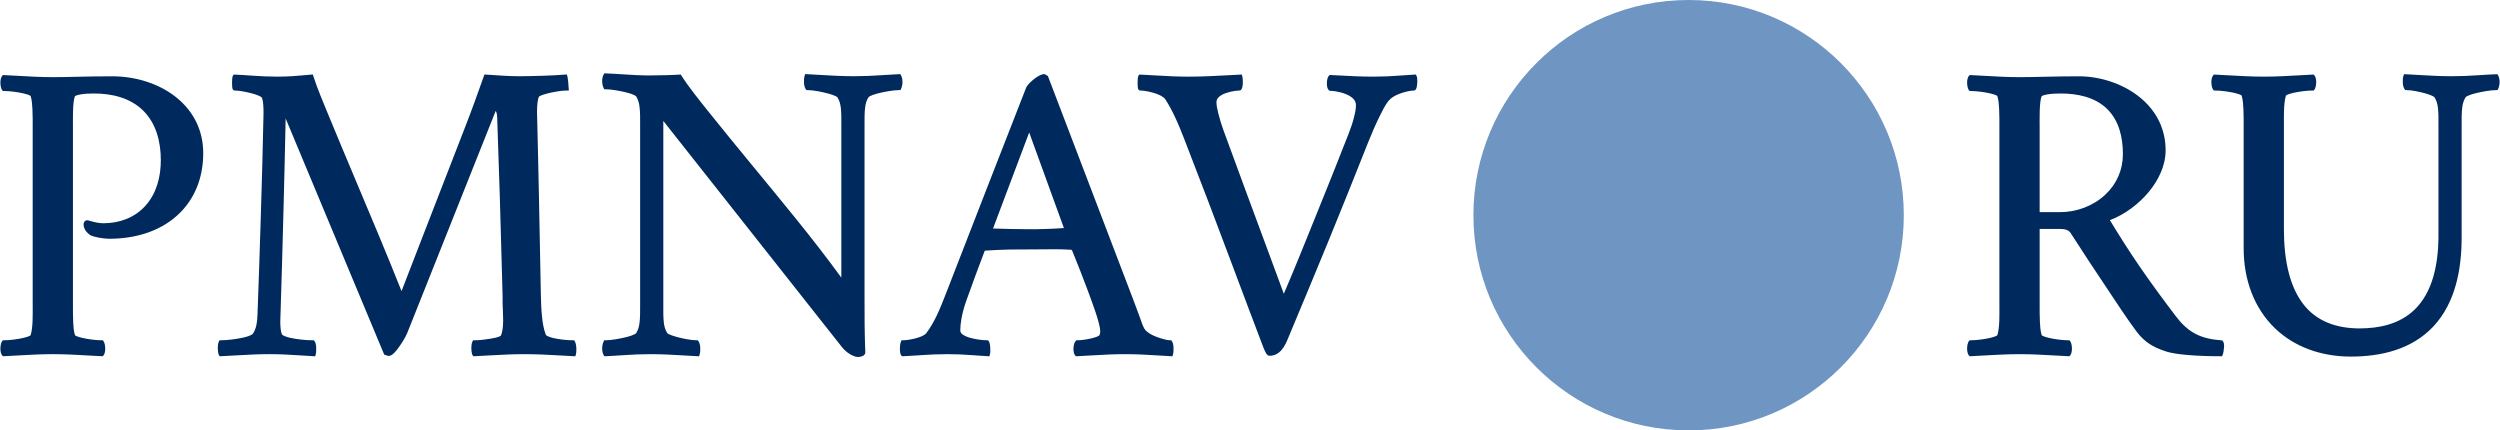 <?xml version="1.0" encoding="UTF-8"?> <svg xmlns="http://www.w3.org/2000/svg" xmlns:xlink="http://www.w3.org/1999/xlink" xmlns:xodm="http://www.corel.com/coreldraw/odm/2003" xml:space="preserve" width="1609px" height="277px" version="1.1" style="shape-rendering:geometricPrecision; text-rendering:geometricPrecision; image-rendering:optimizeQuality; fill-rule:evenodd; clip-rule:evenodd" viewBox="0 0 1607.23 276.78"> <defs> <style type="text/css"> .fil1 {fill:#002A5E} .fil0 {fill:#6F95C2} </style> </defs> <g id="Слой_x0020_1">  <path class="fil0" d="M1085.68 0c76.43,0 138.39,61.96 138.39,138.39 0,76.43 -61.96,138.39 -138.39,138.39 -76.43,0 -138.39,-61.96 -138.39,-138.39 0,-76.43 61.96,-138.39 138.39,-138.39z"></path> <path class="fil1" d="M114.08 63.41c10.64,8.96 16.37,21.1 16.37,35.1 0,15.29 -5.19,29.55 -16.61,39.93 -11.91,10.83 -27.97,15.1 -43.78,15.1 -2.17,0 -4.56,-0.31 -6.69,-0.7 -1.73,-0.32 -3.8,-0.78 -5.45,-1.56l-0.13 -0.08c-0.89,-0.62 -1.7,-1.32 -2.41,-2.15 -1.13,-1.33 -1.89,-2.93 -1.89,-4.71 0,-0.23 0.03,-0.47 0.08,-0.69 0.09,-0.45 0.29,-0.88 0.58,-1.23 0.43,-0.49 1.01,-0.76 1.66,-0.76 0.19,0 0.38,0.02 0.61,0.08l1.05 0.29c2.98,0.84 5.7,1.54 8.84,1.54 10.21,0 19.9,-3.5 26.85,-11.12 7.3,-8.01 10.01,-18.78 10.01,-29.41 0,-11.55 -2.82,-23.4 -11.23,-31.79 -8.43,-8.4 -20.26,-11.12 -31.81,-11.12 -2.96,0 -6.28,0.13 -9.18,0.7 -0.54,0.11 -2.82,0.62 -3.06,1.17 -1.5,3.62 -1.23,15.38 -1.23,19.61l0 114.29c0,3.76 -0.02,7.55 0.16,11.3 0.13,2.61 0.34,5.74 1.11,8.27l0.01 0c0.27,0.73 3.86,1.64 4.56,1.8 3.75,0.87 8.94,1.57 12.75,1.57l0.62 0 0.38 0.49c0.91,1.14 1.17,3.47 1.17,4.91 0,1.4 -0.22,3.43 -1.26,4.47l-0.4 0.4 -0.57 -0.03c-2.87,-0.13 -5.74,-0.3 -8.61,-0.46 -7.57,-0.43 -15.15,-0.86 -22.74,-0.86 -7.75,0 -15.49,0.44 -23.23,0.87 -2.78,0.16 -5.56,0.32 -8.34,0.45l-0.55 0.03 -0.4 -0.38c-1.08,-1.04 -1.32,-3.08 -1.32,-4.5 0,-1.45 0.28,-3.79 1.22,-4.93l0.39 -0.46 0.6 0c3.8,0 9,-0.7 12.74,-1.57 0.7,-0.16 4.24,-1.06 4.53,-1.8l0 -0.03c1.57,-5.06 1.28,-14.15 1.28,-19.54l0 -114.56c0,-3.74 0.01,-7.51 -0.17,-11.24 -0.12,-2.6 -0.34,-5.72 -1.1,-8.19l-0.02 -0.06c-0.3,-0.71 -3.82,-1.6 -4.53,-1.76 -3.73,-0.86 -8.93,-1.56 -12.73,-1.56l-0.6 0 -0.39 -0.46c-0.94,-1.14 -1.22,-3.47 -1.22,-4.92 0,-1.43 0.24,-3.47 1.32,-4.51l0.4 -0.38 0.55 0.03c2.78,0.14 5.56,0.3 8.34,0.45 7.74,0.44 15.48,0.88 23.23,0.88 5.02,0 10.05,-0.12 15.07,-0.24 7.69,-0.17 15.38,-0.31 23.07,-0.31 14.9,0 30.6,4.65 42.1,14.34zm143.85 123.7c0.03,-0.02 0.06,-0.03 0.07,-0.05 0.04,-0.03 0.07,-0.08 0.1,-0.16l14.33 -37.04c8.88,-22.99 17.79,-45.98 26.75,-68.94 4.15,-10.62 7.96,-21.37 11.8,-32.11l0.33 -0.9 2.46 0.16c6.45,0.41 13.11,0.95 19.57,0.95 5.26,0 10.54,-0.13 15.8,-0.31 4.7,-0.17 9.45,-0.36 14.13,-0.74l0.99 -0.08 0.32 0.95c0.38,1.12 0.89,6.69 0.89,8.03l0.08 1.34 -1.35 0c-3.61,0 -8.85,1 -12.4,1.89 -0.92,0.23 -5.05,1.34 -5.49,2.18 -0.49,1.07 -0.73,2.49 -0.88,3.65 -0.26,1.98 -0.33,4.03 -0.33,6 0.5,18.79 0.88,37.59 1.28,56.38 0.42,20.38 0.82,40.77 1.19,61.15 0.09,4.81 0.26,9.67 0.77,14.45 0.4,3.73 1.03,7.71 2.36,11.24 0.38,1.08 3.71,1.96 4.68,2.19 3.81,0.92 8.99,1.5 12.89,1.5l0.75 0 0.37 0.66c0.63,1.15 0.9,2.58 0.99,3.88 0.09,1.25 0.05,3.62 -0.35,4.83l-0.3 0.92 -0.97 -0.05c-2.66,-0.13 -5.31,-0.29 -7.97,-0.44 -7.97,-0.46 -15.89,-0.88 -23.88,-0.88 -7.13,0 -14.15,0.34 -21.26,0.75 -3.61,0.21 -7.22,0.42 -10.83,0.57l-0.56 0.03 -0.39 -0.4c-0.84,-0.82 -1.01,-3.77 -1.01,-4.89 0,-1.36 0.15,-3.06 0.77,-4.28l0.36 -0.7 0.78 0c3.31,0 7.22,-0.5 10.5,-1.05 1.72,-0.29 4.8,-0.83 6.3,-1.7 0.52,-0.3 0.98,-2.22 1.09,-2.77 0.5,-2.34 0.66,-5.06 0.66,-7.44 0,-2.03 -0.1,-4.09 -0.18,-6.12 -0.12,-3.12 -0.29,-6.35 -0.19,-9.44l-0.38 -14.02c-0.91,-33.69 -1.86,-67.36 -3.1,-101.03l0 -0.07c0,-0.98 -0.28,-2.5 -0.68,-3.4 -0.04,-0.09 -0.14,-0.3 -0.25,-0.47 -0.14,0.29 -0.27,0.62 -0.36,0.87 -17.56,44.2 -35.17,88.39 -52.8,132.57l-3.86 9.67c-1.32,3.06 -3.92,7.06 -5.94,9.76 -1.09,1.46 -3.21,4.18 -5.04,4.56 -0.98,0.31 -1.75,0.03 -2.63,-0.34l-1.11 -0.43 -63.36 -151.83c-0.37,18.81 -0.82,37.61 -1.31,56.42 -0.65,24.8 -1.31,49.63 -2.14,74.4 0,1.56 0.08,3.17 0.28,4.72 0.13,1.02 0.32,2.19 0.68,3.14 0.49,1.21 4.3,2.15 5.43,2.41 4.35,0.98 10.15,1.59 14.59,1.59l0.6 0 0.38 0.47c0.79,0.95 1.04,2.5 1.12,3.7 0.1,1.32 0.06,3.98 -0.35,5.2l-0.3 0.92 -0.97 -0.05c-3.09,-0.15 -6.18,-0.36 -9.27,-0.57 -6.4,-0.43 -12.67,-0.75 -19.1,-0.75 -6.82,0 -13.51,0.32 -20.31,0.73 -3.69,0.22 -7.36,0.45 -11.05,0.59l-0.58 0.03 -0.4 -0.43c-0.78,-0.83 -0.94,-3.81 -0.94,-4.9 0,-1.33 0.13,-3.01 0.73,-4.22l0.35 -0.72 0.79 0c4.35,0 10.08,-0.77 14.36,-1.72 1.42,-0.31 5.48,-1.28 6.34,-2.53 1.15,-1.66 1.82,-3.51 2.23,-5.48 0.5,-2.38 0.66,-4.89 0.75,-7.31 0.81,-21.33 1.51,-42.66 2.15,-64 0.64,-21.48 1.3,-43 1.7,-64.47 0,-1.86 0,-3.73 -0.13,-5.58 -0.11,-1.58 -0.33,-3.27 -0.87,-4.82l0 0.02c-0.31,-0.98 -4.18,-2.22 -5.08,-2.49 -3.36,-1 -9.05,-2.25 -12.47,-2.25 -0.37,0 -0.71,-0.15 -0.96,-0.4 -0.47,-0.47 -0.58,-1.42 -0.64,-2.04 -0.07,-0.82 -0.09,-1.65 -0.09,-2.48 0,-1.08 0.01,-4.18 0.79,-4.95l0.39 -0.39 0.56 0.02c3.73,0.16 7.43,0.41 11.15,0.68 5.52,0.4 10.86,0.64 16.41,0.64 6.52,0 12.82,-0.48 19.3,-1.1l3.35 -0.31 0.31 0.98c2.68,8.4 6.49,17.2 9.84,25.37 5.65,13.77 11.44,27.48 17.21,41.2 10.02,23.83 20.11,47.66 29.66,71.68zm282.87 -8.57l0 -97.98c0,-3.63 0.09,-7.53 -0.32,-11.14 -0.28,-2.46 -0.85,-4.61 -2.14,-6.74 -0.63,-1.03 -5.26,-2.32 -6.42,-2.63 -3.7,-0.97 -9.17,-2.11 -12.92,-2.11l-0.66 0 -0.38 -0.54c-0.77,-1.1 -1.07,-2.62 -1.16,-3.94 -0.11,-1.47 -0.01,-3.47 0.44,-4.87l0.29 -0.95 0.99 0.05c2.83,0.15 5.66,0.32 8.48,0.49 7.46,0.45 14.84,0.84 22.31,0.84 5.9,0 11.61,-0.27 17.48,-0.67 3.73,-0.25 7.44,-0.5 11.18,-0.66l0.74 -0.03 0.39 0.64c0.75,1.2 1.03,3.03 1.03,4.42 0,1.54 -0.3,3.09 -0.95,4.48l-0.35 0.74 -0.81 0c-3.87,0 -9.88,1.15 -13.71,2.13 -1.22,0.31 -5.45,1.47 -6.12,2.6 -1.21,2.02 -1.76,3.99 -2.07,6.33 -0.47,3.62 -0.4,7.63 -0.4,11.29l0 109.47c0,6.37 -0.01,12.75 0.06,19.12 0.06,5.95 0.22,11.89 0.44,17.93l-0.03 0.21c-0.2,0.96 -0.93,1.6 -1.79,1.98 -0.85,0.39 -2.01,0.59 -2.94,0.59 -1.72,0 -4.13,-1.18 -5.53,-2.09 -1.86,-1.19 -3.49,-2.71 -4.85,-4.44l-114.76 -145.29 0 118.45c0,3.63 -0.09,7.53 0.32,11.13 0.29,2.46 0.84,4.63 2.15,6.76 0.61,1.03 5.21,2.32 6.35,2.63 3.64,0.96 9.02,2.1 12.71,2.1l0.66 0 0.38 0.54c0.78,1.12 1.09,2.66 1.18,4 0.1,1.45 0.01,3.46 -0.46,4.84l-0.31 0.91 -0.96 -0.05c-2.88,-0.14 -5.76,-0.32 -8.63,-0.49 -7.32,-0.45 -14.56,-0.83 -21.9,-0.83 -5.89,0 -11.6,0.27 -17.47,0.67 -3.73,0.25 -7.45,0.5 -11.18,0.65l-0.74 0.03 -0.4 -0.63c-0.75,-1.19 -1.03,-3.03 -1.03,-4.42 0,-1.54 0.3,-3.09 0.96,-4.48l0.35 -0.74 0.8 0c3.85,0 9.99,-1.18 13.71,-2.13 1.23,-0.32 5.45,-1.47 6.12,-2.6 1.21,-2.02 1.77,-3.99 2.07,-6.33 0.47,-3.63 0.41,-7.63 0.41,-11.29l0 -116.71c0,-3.67 0.06,-7.67 -0.41,-11.31 -0.3,-2.34 -0.86,-4.32 -2.07,-6.35 -0.67,-1.13 -4.89,-2.28 -6.12,-2.6 -3.72,-0.95 -9.85,-2.13 -13.71,-2.13l-0.8 0 -0.35 -0.73c-0.66,-1.38 -0.96,-2.93 -0.96,-4.45 0,-1.39 0.29,-3.22 1.03,-4.42l0.39 -0.63 0.74 0.03c4.33,0.16 8.64,0.44 12.96,0.72 4.79,0.31 9.53,0.61 14.33,0.61 3.73,0 7.46,-0.06 11.19,-0.16 3.04,-0.08 6.11,-0.17 9.14,-0.39l0.76 -0.05 0.4 0.64c4.99,7.81 11.39,15.65 17.17,22.9 8.98,11.27 18.16,22.4 27.3,33.54 19.72,24.02 40.13,48.38 58.4,73.54zm148.42 -17.43c-0.14,-0.17 -0.39,-0.44 -0.52,-0.48l-0.06 0c-6.81,-0.49 -14.01,-0.3 -20.85,-0.26l-5.61 0.04c-4.68,0.02 -9.37,-0.01 -14.06,0.09 -4.94,0.11 -9.87,0.36 -14.82,0.68 -0.09,0.05 -0.23,0.17 -0.34,0.27 -4.07,10.8 -8.16,21.6 -11.98,32.49 -1.32,3.77 -2.35,7.62 -3.02,11.57 -0.4,2.34 -0.66,4.73 -0.66,7.1 0,1.98 2.5,3.23 4.05,3.86 3.53,1.43 9.38,2.37 13.17,2.37l0.53 0 0.37 0.38c0.83,0.83 1.07,3.07 1.15,4.19 0.1,1.36 0.14,3.55 -0.29,4.81l-0.31 0.91 -0.96 -0.05c-3.16,-0.15 -6.31,-0.38 -9.46,-0.63 -5.56,-0.43 -10.91,-0.69 -16.49,-0.69 -5.89,0 -11.59,0.27 -17.47,0.67 -3.73,0.25 -7.44,0.5 -11.18,0.65l-0.55 0.03 -0.4 -0.4c-0.89,-0.87 -1,-3.17 -1,-4.35 0,-1.44 0.15,-3.45 0.73,-4.76l0.34 -0.76 0.83 0c2.92,0 6.97,-0.83 9.77,-1.72 1.59,-0.5 4.24,-1.49 5.28,-2.86 2.7,-3.52 4.88,-7.42 6.79,-11.41 2.1,-4.42 3.91,-8.99 5.68,-13.55 17.22,-44.34 34.45,-88.67 51.8,-133l0.03 -0.06c0.94,-1.93 3.49,-4.19 5.2,-5.51 1.44,-1.11 4.23,-3.04 6.1,-3.04 0.76,0 1.21,0.22 1.75,0.71 0.09,0.08 0.17,0.15 0.28,0.19l0.56 0.2 54.97 144c1.37,3.6 2.7,7.21 4.04,10.83 0.75,2.03 1.64,4.91 2.59,6.82l0.04 0.08c0.95,2.27 3.55,3.95 5.68,5.01 2.62,1.31 8.5,3.31 11.41,3.31l0.66 0 0.38 0.54c0.73,1.03 0.97,2.53 1.05,3.76 0.09,1.31 0.03,3.84 -0.38,5.07l-0.3 0.92 -0.97 -0.05c-2.98,-0.14 -5.95,-0.34 -8.93,-0.53 -6.86,-0.44 -13.61,-0.79 -20.49,-0.79 -6.72,0 -13.3,0.31 -20,0.72 -3.7,0.23 -7.38,0.45 -11.08,0.6l-0.56 0.03 -0.4 -0.4c-1.09,-1.08 -1.28,-3.25 -1.23,-4.7 0.05,-1.49 0.42,-3.71 1.51,-4.79l0.37 -0.38 0.53 0c2.77,0 6.3,-0.59 9.02,-1.22 1.34,-0.31 4.08,-1 5.11,-1.89 0.26,-0.27 0.4,-0.63 0.49,-0.99 0.14,-0.59 0.17,-1.25 0.17,-1.86 0,-5.06 -5.98,-20.6 -7.88,-25.74 -3.24,-8.72 -6.65,-17.42 -10.18,-26.03zm136.15 27.8c7.02,-16.3 13.64,-32.96 20.31,-49.4 7.22,-17.79 14.37,-35.61 21.35,-53.5 1.35,-3.47 2.58,-7.07 3.5,-10.67 0.62,-2.41 1.22,-5.21 1.22,-7.69 0,-2.74 -1.83,-4.63 -4.06,-5.95 -3.12,-1.85 -8.66,-3.26 -12.34,-3.26l-0.22 0 -0.22 -0.08c-0.28,-0.11 -0.54,-0.28 -0.75,-0.5 -0.83,-0.86 -1.06,-2.56 -1.1,-3.71 -0.05,-1.31 0.09,-2.88 0.53,-4.1 0.19,-0.53 0.47,-1.06 0.88,-1.45l0.4 -0.39 3.19 0.18c8.4,0.47 16.75,0.9 25.18,0.9 5.72,0 11.21,-0.25 16.91,-0.7 3.1,-0.24 6.19,-0.47 9.31,-0.62l0.74 -0.04 0.4 0.64c0.54,0.85 0.6,2.45 0.6,3.44 0,1.1 -0.08,2.25 -0.25,3.34 -0.14,0.82 -0.41,2.17 -1.19,2.65 -0.23,0.13 -0.48,0.21 -0.75,0.21 -2.74,0 -7.28,1.28 -9.79,2.3 -2.32,0.93 -4.77,2.3 -6.41,4.21 -2.09,2.44 -4.24,6.84 -5.67,9.74 -2.74,5.54 -5.25,11.3 -7.53,17.05 -8.4,21.21 -16.89,42.37 -25.53,63.48 -8.74,21.34 -17.65,42.6 -26.54,63.88 -1.18,2.83 -2.85,5.88 -5.3,7.82 -1.78,1.41 -3.81,2.12 -6.08,2.12 -1.8,0 -2.89,-2.86 -3.46,-4.23l-0.39 -0.89c-6.55,-17.16 -13.01,-34.35 -19.45,-51.54 -10.37,-27.66 -20.82,-55.27 -31.55,-82.79 -1.85,-4.76 -3.76,-9.52 -5.94,-14.13 -1.84,-3.93 -3.88,-7.77 -6.24,-11.39 -1.16,-1.68 -3.86,-2.87 -5.72,-3.54 -2.88,-1.03 -7.35,-2.09 -10.4,-2.09 -0.37,0 -0.7,-0.15 -0.96,-0.4 -0.47,-0.47 -0.58,-1.42 -0.63,-2.04 -0.08,-0.82 -0.1,-1.65 -0.1,-2.48 0,-1.08 0.02,-4.18 0.79,-4.95l0.4 -0.39 0.55 0.02c3.67,0.15 7.33,0.38 11,0.6 6.72,0.41 13.34,0.72 20.08,0.72 8.8,0 17.55,-0.47 26.33,-0.95l7.82 -0.42 0.41 1.28c0.33,1.35 0.36,3.26 0.29,4.65 -0.06,1.25 -0.29,3.79 -1.76,4.3 -0.14,0.04 -0.24,0.06 -0.39,0.06 -3.27,0 -8.42,1.2 -11.24,2.75 -1.86,1.02 -3.56,2.53 -3.56,4.81 0,2.18 0.69,5.1 1.22,7.21 0.89,3.6 1.97,7.14 3.24,10.62 9.83,27.01 19.9,53.94 29.85,80.9l9.02 24.41zm531.23 -47.33c6.2,10.26 12.63,20.34 19.42,30.22 7.34,10.68 15.04,21.11 22.88,31.43 3.39,4.47 7.2,8.42 12.14,11.15 5.31,2.92 11.26,4.04 17.24,4.47l0.48 0.03 0.33 0.34c0.9,0.9 0.99,2.53 0.95,3.72 -0.04,1.26 -0.45,4.38 -0.98,5.44l-0.36 0.71 -0.78 0c-7.26,0 -14.61,-0.19 -21.84,-0.85 -4.35,-0.39 -9.85,-0.98 -13.97,-2.43l-0.52 -0.18c-7.38,-2.5 -12.62,-5.68 -17.52,-11.97 -6.95,-9.31 -13.58,-19.6 -20.04,-29.26 -7.67,-11.45 -15.25,-22.96 -22.69,-34.56 -0.63,-0.98 -1.51,-1.61 -2.6,-2.01 -1.36,-0.5 -2.95,-0.61 -4.39,-0.61l-12.92 0 0 48.72c0,3.76 -0.02,7.54 0.16,11.29 0.13,2.59 0.34,5.72 1.12,8.24l0 0c0.27,0.73 3.85,1.64 4.55,1.8 3.73,0.87 8.92,1.57 12.72,1.57l0.6 0 0.38 0.46c0.95,1.14 1.23,3.48 1.23,4.93 0,1.42 -0.25,3.46 -1.33,4.5l-0.39 0.38 -0.55 -0.03c-2.85,-0.14 -5.69,-0.3 -8.53,-0.46 -7.59,-0.43 -15.17,-0.86 -22.77,-0.86 -7.76,0 -15.5,0.44 -23.23,0.87 -2.79,0.16 -5.57,0.32 -8.35,0.45l-0.55 0.03 -0.4 -0.38c-1.07,-1.04 -1.32,-3.08 -1.32,-4.5 0,-1.45 0.28,-3.78 1.22,-4.92l0.39 -0.47 0.6 0c3.8,0 9.01,-0.7 12.74,-1.57 0.7,-0.16 4.24,-1.06 4.53,-1.8l0.01 -0.03c1.56,-5.06 1.27,-14.11 1.27,-19.5l0 -114.55c0,-3.76 0.01,-7.54 -0.17,-11.29 -0.12,-2.6 -0.33,-5.72 -1.1,-8.19l-0.02 -0.06c-0.29,-0.71 -3.82,-1.6 -4.52,-1.76 -3.74,-0.86 -8.94,-1.56 -12.74,-1.56l-0.6 0 -0.39 -0.46c-0.94,-1.14 -1.22,-3.47 -1.22,-4.92 0,-1.43 0.25,-3.46 1.32,-4.5l0.4 -0.39 0.55 0.03c2.78,0.14 5.56,0.3 8.35,0.45 7.73,0.44 15.47,0.88 23.23,0.88 5.02,0 10.05,-0.13 15.07,-0.24 7.67,-0.17 15.34,-0.31 23.02,-0.31 14.09,0 29.26,5.07 40.06,14.27 10.07,8.56 15.66,20.01 15.66,33.34 0,9.83 -4.59,19.16 -10.73,26.62 -6.48,7.87 -15.53,14.66 -25.1,18.28zm75.84 -93.16c7.75,0.44 15.5,0.87 23.27,0.87 7.62,0 15.21,-0.43 22.81,-0.86 2.83,-0.16 5.66,-0.32 8.49,-0.46l0.55 -0.03 0.4 0.38c1.08,1.04 1.32,3.08 1.32,4.51 0,1.44 -0.28,3.78 -1.22,4.92l-0.39 0.46 -0.59 0c-3.8,0 -8.99,0.7 -12.72,1.56 -0.71,0.16 -4.26,1.06 -4.56,1.79 -1.57,5.07 -1.28,14.15 -1.28,19.55l0 66.35c0,9.5 0.81,19.32 3.25,28.53 1.92,7.22 4.93,14.25 9.61,20.12 4,5.01 9.01,8.76 14.91,11.26 6.57,2.78 13.77,3.83 20.87,3.83 12.8,0 25.67,-2.82 35.19,-11.88 12.15,-11.57 15.28,-29.94 15.55,-45.96l0 -72.8c0,-3.63 0.09,-7.53 -0.33,-11.14 -0.28,-2.46 -0.85,-4.61 -2.14,-6.74 -0.65,-1.06 -4.98,-2.35 -6.16,-2.67 -3.45,-0.96 -8.56,-2.07 -12.08,-2.07l-0.66 0 -0.38 -0.55c-0.78,-1.1 -1.08,-2.65 -1.18,-3.98 -0.1,-1.43 -0.01,-3.46 0.47,-4.82l0.32 -0.89 0.94 0.04c3.15,0.15 6.3,0.34 9.46,0.53 6.77,0.41 13.45,0.75 20.25,0.75 5.79,0 11.41,-0.25 17.19,-0.64 3.82,-0.25 7.63,-0.5 11.47,-0.64l0.72 -0.03 0.39 0.61c0.77,1.18 1.05,3.03 1.05,4.4 0,1.54 -0.31,3.09 -0.96,4.48l-0.35 0.74 -0.81 0c-3.87,0 -9.87,1.15 -13.71,2.13 -1.22,0.31 -5.44,1.47 -6.12,2.6 -1.2,2.02 -1.76,3.99 -2.07,6.33 -0.46,3.62 -0.4,7.63 -0.4,11.29l0 72.52c0,20.09 -3.9,41.79 -18.06,57 -13.79,14.82 -33.6,19.51 -53.22,19.51 -9.17,0 -18.32,-1.44 -26.92,-4.63 -8.08,-3 -15.49,-7.49 -21.72,-13.45 -6.68,-6.38 -11.73,-14.16 -15.09,-22.75 -3.6,-9.21 -5.18,-19.08 -5.18,-28.95l0 -78.43c0,-3.76 0.02,-7.55 -0.16,-11.31 -0.13,-2.6 -0.34,-5.74 -1.1,-8.21l-0.02 -0.06c-0.3,-0.71 -3.82,-1.6 -4.53,-1.76 -3.74,-0.86 -8.93,-1.56 -12.74,-1.56l-0.6 0 -0.38 -0.46c-0.94,-1.15 -1.22,-3.48 -1.22,-4.92 0,-1.43 0.24,-3.47 1.32,-4.5l0.39 -0.39 0.55 0.03c2.77,0.13 5.54,0.29 8.31,0.45zm-748.53 98.15l-22.3 -61.37 -23.25 61.75c3.86,0.14 7.71,0.24 11.56,0.32 3.99,0.08 7.99,0.15 11.98,0.15 3.74,0 7.48,-0.05 11.22,-0.19 3.58,-0.12 7.16,-0.32 10.76,-0.56 0.01,-0.03 0.02,-0.07 0.03,-0.1zm627.52 -10.14l13.19 0c10.53,0 21.16,-3.93 28.9,-11.11 7.44,-6.9 11.45,-16.06 11.45,-26.22 0,-10.54 -2.41,-21.49 -10.21,-29.09 -7.89,-7.68 -19.21,-9.88 -29.86,-9.88 -2.96,0 -6.28,0.13 -9.17,0.7 -0.55,0.11 -2.83,0.62 -3.07,1.17 -1.51,3.69 -1.23,15.37 -1.23,19.66l0 54.77z"></path> </g> </svg> 